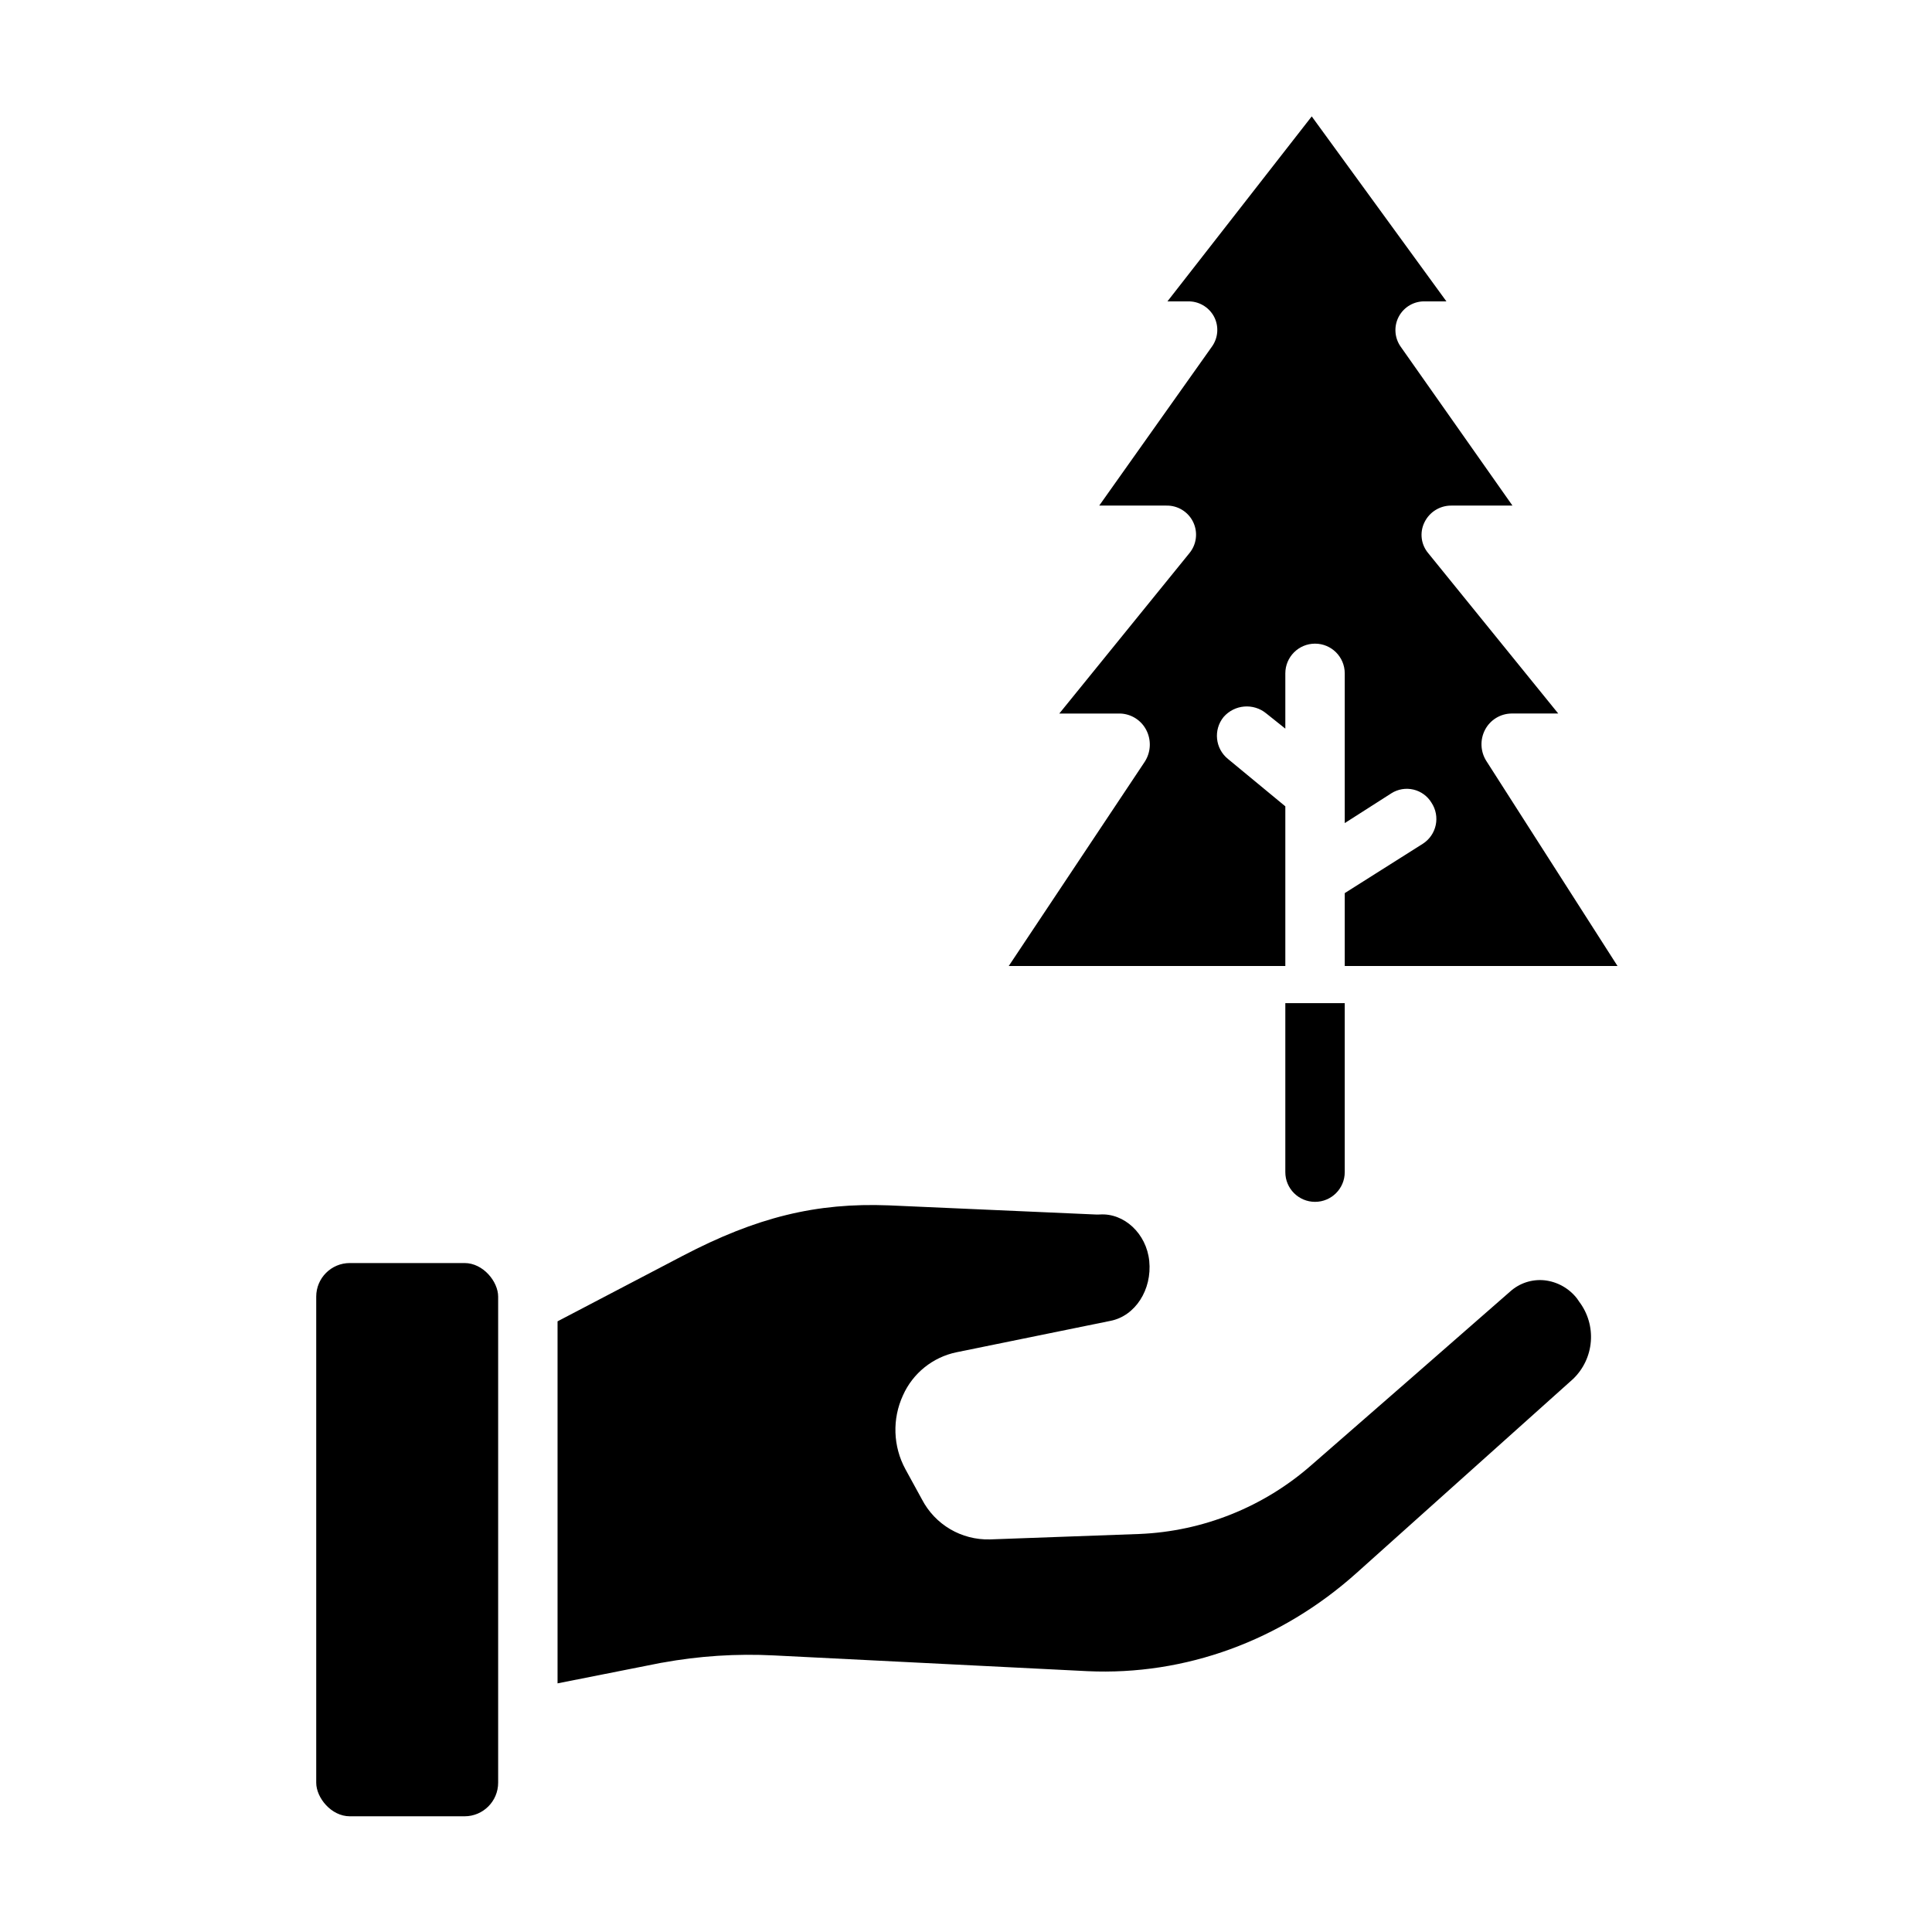 <?xml version="1.0" encoding="UTF-8"?>
<!-- The Best Svg Icon site in the world: iconSvg.co, Visit us! https://iconsvg.co -->
<svg fill="#000000" width="800px" height="800px" version="1.1" viewBox="144 144 512 512" xmlns="http://www.w3.org/2000/svg">
 <g>
  <path d="m562.06 488.32-0.098-0.152c-2.109-2.742-5.25-4.508-8.688-4.879-3.301-0.328-6.59 0.75-9.055 2.969-14.902 13.07-36.84 32.203-52.617 45.953-12.664 11.148-28.77 17.609-45.625 18.309l-39.582 1.438h-0.121c-3.676 0.09-7.309-0.852-10.48-2.719-3.168-1.867-5.754-4.59-7.453-7.852l-4.398-8.035c-3.297-6.066-3.531-13.336-0.633-19.602 2.613-5.84 7.875-10.07 14.137-11.379l40.852-8.332c6.555-1.289 11.035-8.258 10.262-15.871-0.734-7.231-6.637-12.75-13.121-12.316l-0.004 0.004c-0.301 0.02-0.602 0.023-0.902 0.008l-55.023-2.43c-19.254-0.742-34.977 3.133-54.582 13.371l-33.172 17.363v95.941l27.438-5.438c0.098-0.02 0.242-0.035 0.336-0.051h0.004c9.754-1.781 19.684-2.422 29.586-1.914l83.082 4.172c25.898 1.188 51.238-8.047 71.281-26.004l57.414-51.445c2.727-2.625 4.398-6.16 4.691-9.934 0.297-3.773-0.805-7.523-3.094-10.539-0.152-0.211-0.297-0.418-0.434-0.637z"/>
  <path d="m236.7 478.72h30.418c4.914 0 8.898 4.914 8.898 8.898v128.82c0 4.914-3.984 8.898-8.898 8.898h-30.418c-4.914 0-8.898-4.914-8.898-8.898v-128.82c0-4.914 3.984-8.898 8.898-8.898z"/>
  <path d="m537.57 337.36c1.363-2.57 4.004-4.203 6.91-4.269h12.469l-34.477-42.523c-1.906-2.277-2.293-5.461-0.984-8.129 1.309-2.731 4.078-4.465 7.106-4.453h16.223l-29.578-42.047c-1.699-2.359-1.91-5.481-0.543-8.043 1.371-2.566 4.078-4.129 6.984-4.027h5.633l-35.691-49.023-38.238 49.023h5.344c2.906-0.094 5.613 1.465 6.992 4.023 1.352 2.559 1.129 5.664-0.574 8.004l-29.84 42.09h17.781c3.012-0.066 5.785 1.629 7.102 4.336 1.32 2.711 0.938 5.941-0.98 8.266l-34.48 42.504h16.113c2.938 0.09 5.594 1.766 6.941 4.383 1.367 2.66 1.219 5.848-0.395 8.367l-36.062 54.164h73.301v-42.32l-15.227-12.578c-3.371-2.754-3.879-7.715-1.137-11.094 2.894-3.328 7.91-3.75 11.316-0.945l5.047 4.027v-14.648c0-4.348 3.527-7.875 7.875-7.875s7.871 3.527 7.871 7.875v39.68l12.348-7.891v-0.004c1.738-1.105 3.852-1.461 5.856-0.988 2.008 0.473 3.734 1.734 4.797 3.5 1.145 1.742 1.543 3.863 1.113 5.902-0.43 2.035-1.656 3.816-3.402 4.945l-20.711 13.09v19.324h72.289l-34.801-54.395c-1.559-2.5-1.668-5.644-0.289-8.25z"/>
  <path d="m500.37 454.63v-44.793h-15.746v44.793c0 4.348 3.527 7.871 7.875 7.871s7.871-3.523 7.871-7.871z"/>
 </g>
</svg>